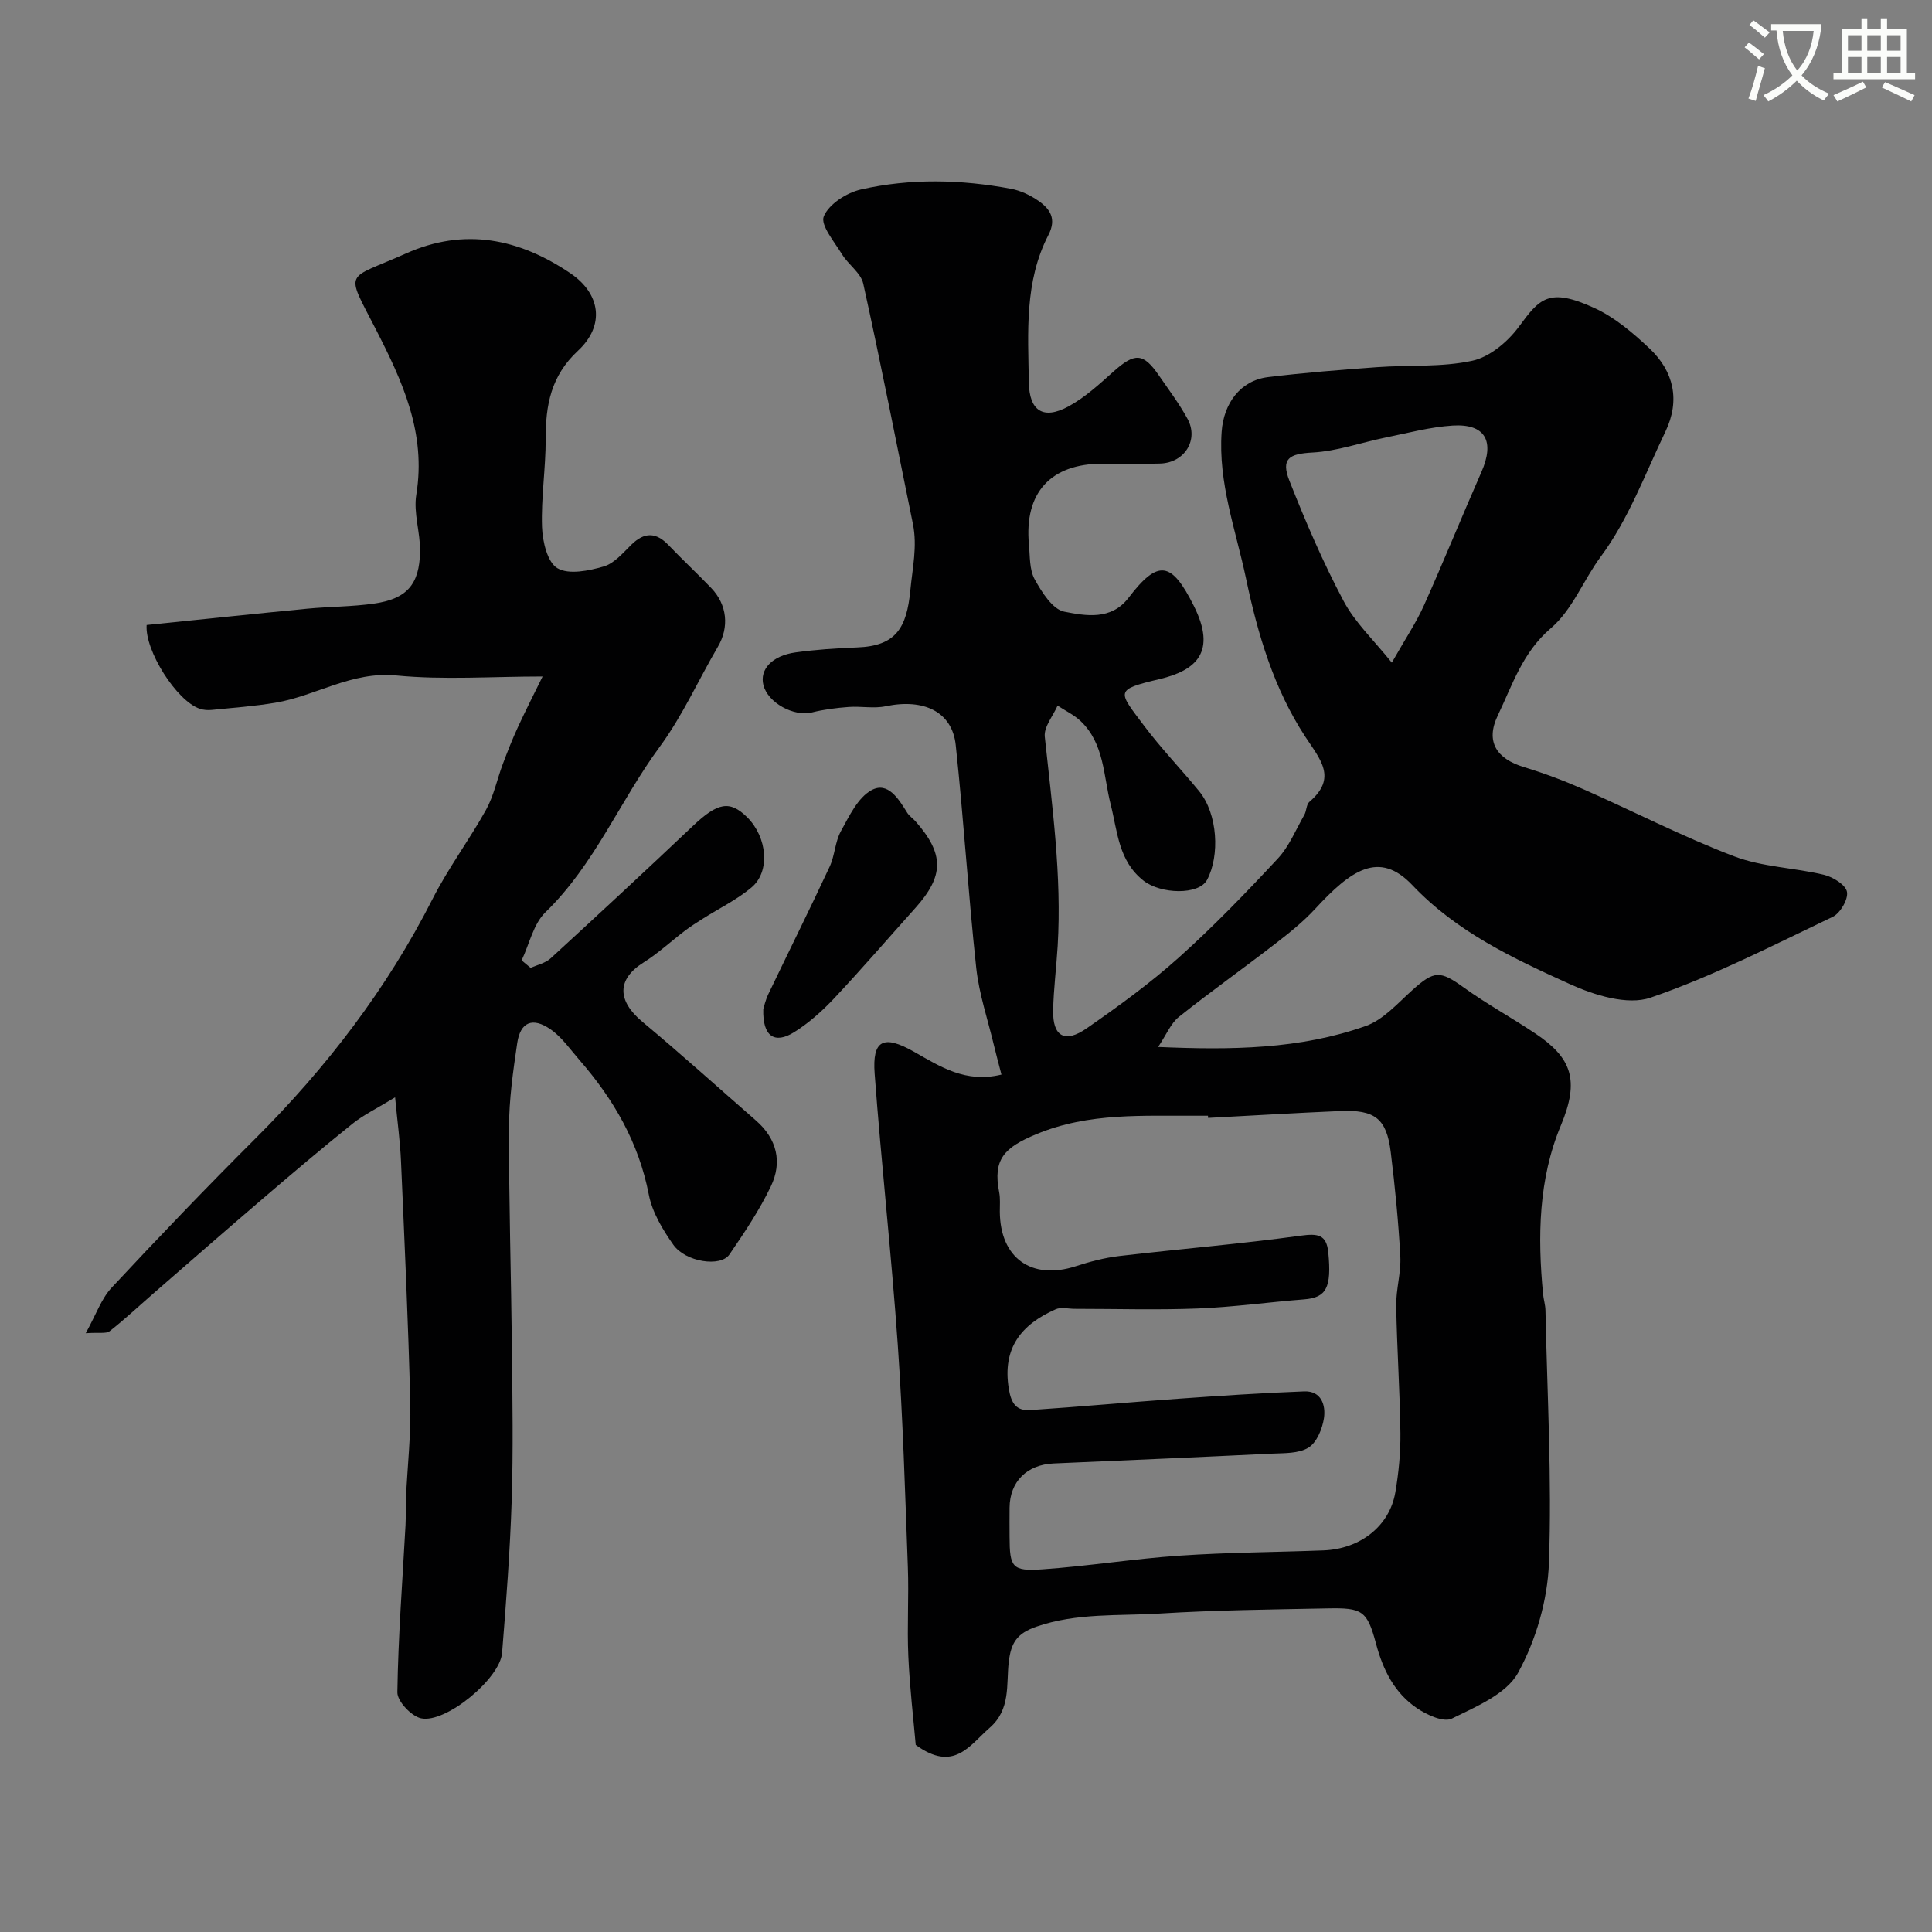 <svg enable-background="new 0 0 400 400" viewBox="0 0 400 400" xmlns="http://www.w3.org/2000/svg"><rect x="0" y="0" width="400" height="400" fill="#808080" stroke="none"/><path d="m362.1 8.8c1.1.8 2.1 1.6 3.1 2.4l-1 1.1c-1.3-1.1-2.3-2-3-2.5zm1.9 4.8c.5.2.9.4 1.4.5-.6 2.3-1.3 4.5-1.9 6.8l-1.5-.5c.8-2.1 1.4-4.3 2-6.8zm-1-9.4c1.3.9 2.4 1.8 3.4 2.5l-1 1.1c-1.4-1.2-2.4-2.1-3.2-2.6zm3.7 2.2v-1.4h10.3v1.2c-.5 3.6-1.8 6.8-4 9.4 1.5 1.6 3.4 2.8 5.7 3.8-.3.4-.7.8-1.1 1.4-2.3-1.1-4.1-2.5-5.6-4.1-1.6 1.6-3.6 3.1-5.9 4.3-.3-.5-.7-.9-1-1.3 2.4-1.1 4.4-2.5 6-4.1-1.9-2.5-3-5.6-3.3-9.3h-1.1zm8.8 0h-6.4c.3 3.3 1.3 6 3 8.2 2-2.2 3.1-5.1 3.4-8.2z" fill="#fbfcfa"/><path d="m385.3 3.8h1.3v2.2h2.8v-2.2h1.3v2.2h4.1v9.1h1.7v1.3h-16.9v-1.3h1.7v-9.1h4.1v-2.2zm.4 13.1.7 1.2c-1.8.9-3.8 1.9-6 2.9-.2-.4-.5-.8-.8-1.3 2.3-1 4.3-1.9 6.1-2.8zm-3.1-6.4h2.8v-3.2h-2.8zm0 4.6h2.8v-3.3h-2.8zm4-4.6h2.8v-3.2h-2.8zm0 4.6h2.8v-3.3h-2.8zm3.7 1.9c2.1.9 4.1 1.8 6.1 2.7l-.7 1.3c-2.2-1.1-4.2-2-6.1-2.9zm3.2-9.7h-2.8v3.2h2.8zm-2.8 7.8h2.8v-3.3h-2.8z" fill="#fbfcfa"/><g fill="#010102"><path d="m189.59 361.26c-.46-5.32-1.24-11.83-1.53-18.36-.28-6.15.13-12.34-.1-18.49-.57-15.36-1.02-30.73-2.09-46.06-1.31-18.69-3.39-37.32-4.78-56.01-.53-7.03 1.79-8.2 8.18-4.57 5.43 3.08 10.67 6.52 18.07 4.71-.54-2.09-1.08-4.05-1.55-6.03-1.27-5.34-3.08-10.63-3.67-16.05-1.66-15.36-2.6-30.8-4.25-46.17-.74-6.88-6.62-9.66-14.49-8.01-2.46.52-5.13-.04-7.68.15s-5.12.51-7.59 1.13c-3.74.93-9.14-1.98-10.06-5.68-.81-3.23 1.81-6.08 6.68-6.75 4.23-.58 8.5-.87 12.77-1.03 7.98-.3 10.23-4.01 10.98-11.86.44-4.61 1.47-9.06.53-13.7-3.38-16.59-6.63-33.21-10.28-49.74-.49-2.24-3.09-3.94-4.4-6.09-1.57-2.57-4.52-6.06-3.77-7.86 1.05-2.53 4.73-4.89 7.68-5.56 10.26-2.33 20.7-2.08 31.05-.15 1.99.37 4.02 1.33 5.69 2.49 2.42 1.68 3.82 3.73 2.08 7.09-4.98 9.63-4.22 20.13-4.05 30.51.09 5.88 2.95 7.83 8.22 4.97 3.4-1.85 6.37-4.59 9.29-7.2 4.44-3.96 6.17-3.93 9.43.81 2.03 2.95 4.21 5.84 5.92 8.98 2.35 4.31-.58 9.05-5.6 9.24-3.99.15-8 .03-12 .03-10.76 0-16.25 6.01-15.24 16.74.23 2.44.08 5.19 1.19 7.2 1.46 2.65 3.7 6.22 6.13 6.7 4.41.86 9.7 1.84 13.3-2.87 6.15-8.06 8.91-7.54 13.51 1.65 4.77 9.52.57 13.36-7.05 15.17-9.41 2.24-8.67 2.43-3.27 9.63 3.55 4.73 7.68 9.01 11.43 13.59 3.85 4.7 4.32 13.36 1.63 18.37-1.72 3.19-9.6 2.94-13.14.16-5.21-4.1-5.37-10.14-6.81-15.8-1.51-5.94-1.3-12.57-6.21-17.24-1.37-1.3-3.17-2.15-4.78-3.21-.94 2.15-2.86 4.4-2.65 6.43 1.52 14.41 3.54 28.78 2.67 43.33-.27 4.44-.84 8.87-.94 13.3-.12 5.42 2.4 6.92 6.95 3.75 6.58-4.57 13.11-9.31 19.06-14.64 7.19-6.44 13.92-13.42 20.5-20.49 2.36-2.53 3.74-5.99 5.5-9.06.47-.83.4-2.14 1.04-2.69 5.85-4.99 2.23-8.79-.86-13.52-6.48-9.9-9.82-21.15-12.25-32.71-2.12-10.07-5.8-19.81-5.05-30.4.41-5.84 3.84-10.6 9.58-11.31 7.5-.92 15.04-1.51 22.58-2.06 6.59-.48 13.36.05 19.73-1.33 3.59-.77 7.33-3.91 9.62-7.01 4.32-5.85 6.16-8.25 15.64-3.92 4.21 1.93 8 5.15 11.42 8.37 5.06 4.77 6.4 10.78 3.31 17.22-4.2 8.76-7.64 18.15-13.35 25.84-3.65 4.91-5.87 11.03-10.39 14.89-5.84 4.97-7.95 11.75-10.97 18.05-2.61 5.44-.23 8.97 5.39 10.68 4.17 1.27 8.29 2.81 12.28 4.57 10.45 4.6 20.63 9.87 31.28 13.92 5.83 2.22 12.43 2.34 18.59 3.82 1.86.45 4.5 2.08 4.76 3.54.28 1.54-1.4 4.43-2.97 5.17-12.43 5.93-24.76 12.29-37.73 16.73-4.74 1.62-11.61-.51-16.67-2.81-11.72-5.32-23.37-10.74-32.63-20.5-6.87-7.24-12.71-3.1-20.1 4.91-2.49 2.7-5.41 5.03-8.33 7.28-6.59 5.09-13.39 9.91-19.9 15.1-1.67 1.34-2.57 3.65-4.29 6.22 15.15.66 29.37.49 42.98-4.34 3.65-1.29 6.63-4.72 9.66-7.44 4.55-4.09 5.75-4.05 10.64-.53 4.76 3.42 9.93 6.26 14.81 9.52 7.49 5.02 9.24 9.6 5.29 19.04-4.64 11.09-4.83 23.01-3.69 34.89.11 1.14.48 2.26.5 3.4.36 17.43 1.35 34.89.72 52.29-.28 7.72-2.68 15.98-6.39 22.74-2.42 4.41-8.7 7.02-13.72 9.49-1.69.83-5.17-.77-7.22-2.16-4.64-3.15-7.02-7.9-8.47-13.36-1.84-6.87-2.85-7.45-10.08-7.3-11.6.23-23.22.35-34.79 1.07-8.5.52-17.1-.18-25.47 2.72-4.03 1.4-5.23 3.34-5.7 7.31-.55 4.65.46 9.8-3.97 13.64-4.22 3.69-7.41 9.25-15.29 3.52zm60.53-129.81c-.01-.15-.02-.3-.02-.45-.67 0-1.33 0-2 0-11.31.09-22.59-.74-33.56 3.83-6.61 2.75-9.02 5.18-7.67 12.03.25 1.29.12 2.65.13 3.99.05 9.61 6.58 14.26 15.69 11.32 2.93-.95 5.97-1.76 9.02-2.12 12.54-1.47 25.13-2.5 37.63-4.22 3.53-.48 5.31-.22 5.67 3.49.71 7.29-.41 9.34-5 9.7-7.34.57-14.66 1.6-22.01 1.89-8.48.33-16.99.07-25.49.07-1.32 0-2.83-.4-3.94.09-7.1 3.14-11.09 7.99-9.71 16.46.52 3.18 1.65 4.6 4.48 4.41 10.18-.68 20.34-1.62 30.51-2.34 8.72-.62 17.45-1.2 26.18-1.53 3.56-.13 4.47 2.89 4.08 5.54-.33 2.21-1.48 5.03-3.2 6.1-2.03 1.26-5.04 1.13-7.64 1.25-15.03.73-30.06 1.38-45.1 2.03-5.56.24-9.1 3.75-9.15 9.16-.02 2-.01 4 0 6 .02 6.36.51 7.2 6.82 6.76 9.48-.66 18.91-2.19 28.39-2.83 9.91-.68 19.86-.71 29.79-1.09 7.62-.29 13.68-5.05 14.87-12.02.69-4.04 1.1-8.19 1.05-12.28-.11-8.77-.72-17.53-.87-26.3-.06-3.43 1.03-6.89.85-10.29-.39-7.2-1.1-14.4-1.98-21.56-.86-6.96-3.26-8.83-10.53-8.51-9.11.39-18.2.94-27.29 1.42zm38.04-94.26c2.86-5.03 5.06-8.3 6.65-11.84 4.1-9.15 7.86-18.44 11.9-27.62 2.81-6.38.82-10.04-5.95-9.62-4.65.29-9.25 1.54-13.85 2.47-5.07 1.03-10.07 2.84-15.17 3.11-4.8.26-6.6 1.24-4.77 5.87 3.33 8.44 6.93 16.82 11.18 24.82 2.35 4.47 6.25 8.12 10.01 12.81z"/><path d="m109.87 200.39c1.4-.64 3.06-.99 4.14-1.98 9.88-9.06 19.71-18.18 29.44-27.4 5.12-4.85 7.64-5.38 11.25-1.8 4.15 4.12 4.83 11.22.9 14.52-3.03 2.55-6.7 4.33-10.08 6.47-1.24.79-2.49 1.57-3.65 2.45-2.89 2.19-5.57 4.7-8.63 6.62-5.51 3.45-5.52 7.88-.23 12.29 7.97 6.64 15.67 13.6 23.49 20.42 4.37 3.81 5.51 8.63 3.09 13.66-2.37 4.94-5.47 9.56-8.58 14.1-1.82 2.65-9.08 1.56-11.61-2.03-2.2-3.12-4.36-6.71-5.07-10.37-2.08-10.77-7.27-19.73-14.32-27.83-1.93-2.21-3.66-4.76-6.01-6.39-3.75-2.61-6.27-1.53-6.92 2.87-.86 5.82-1.69 11.71-1.7 17.57-.03 15.33.45 30.65.61 45.98.11 10.36.28 20.74-.05 31.09-.34 10.54-1.15 21.08-1.99 31.6-.43 5.3-11.66 14.63-16.77 13.53-2.01-.43-4.94-3.54-4.91-5.39.17-11.54 1.06-23.07 1.69-34.61.1-1.83-.01-3.67.08-5.5.31-6.6 1.07-13.21.9-19.8-.41-16.71-1.19-33.4-1.92-50.1-.17-3.99-.73-7.97-1.22-13.17-3.78 2.31-6.52 3.62-8.83 5.47-6.33 5.08-12.52 10.33-18.68 15.61-7.56 6.46-15.04 13.02-22.55 19.54-3 2.61-5.91 5.34-9.04 7.8-.72.56-2.15.22-4.95.42 2.14-3.85 3.22-7.14 5.37-9.44 9.74-10.45 19.63-20.76 29.74-30.85 14.75-14.72 27.24-31 36.71-49.64 3.24-6.38 7.59-12.19 11.07-18.46 1.6-2.89 2.27-6.29 3.45-9.43.97-2.58 1.98-5.16 3.14-7.67 1.67-3.62 3.49-7.18 5.11-10.48-10.52 0-20.48.74-30.28-.21-9.25-.9-16.62 4.22-25.04 5.64-4.36.73-8.79 1.05-13.19 1.49-.81.08-1.7.02-2.46-.24-4.77-1.57-11.41-12.04-11.01-17.34 11.08-1.13 22.18-2.31 33.28-3.38 4.6-.44 9.27-.4 13.83-1.06 6.75-.97 9.38-3.95 9.5-10.76.07-3.93-1.4-8-.78-11.78 2.09-12.78-2.85-23.47-8.44-34.36-6.36-12.39-6.27-9.95 6.28-15.57 12.16-5.45 23.45-3.07 34.02 4.06 6.32 4.26 7.24 10.85 1.61 16.07-5.6 5.2-6.7 11.25-6.68 18.24.01 6.1-.97 12.21-.76 18.28.11 2.99 1.12 7.29 3.19 8.5 2.36 1.39 6.51.53 9.58-.36 2.17-.63 3.99-2.8 5.74-4.52 2.69-2.63 5.09-2.6 7.68.1 2.88 3.01 5.93 5.85 8.81 8.85 3.38 3.51 3.77 8.17 1.41 12.19-4.04 6.9-7.33 14.32-12.04 20.71-8.23 11.17-13.46 24.36-23.65 34.25-2.51 2.43-3.34 6.6-4.94 9.97.6.53 1.24 1.04 1.87 1.56z"/><path d="m158.03 208.92c.13-.4.44-1.84 1.06-3.13 4.21-8.79 8.56-17.52 12.68-26.35 1.08-2.31 1.11-5.15 2.33-7.35 1.72-3.12 3.51-6.96 6.35-8.5 3.39-1.85 5.62 1.86 7.38 4.68.43.69 1.18 1.17 1.73 1.79 5.96 6.77 5.93 11.27-.07 17.96-5.6 6.24-11.08 12.6-16.82 18.71-2.46 2.61-5.23 5.08-8.25 6.97-4.04 2.53-6.56.89-6.39-4.78z"/></g></svg>